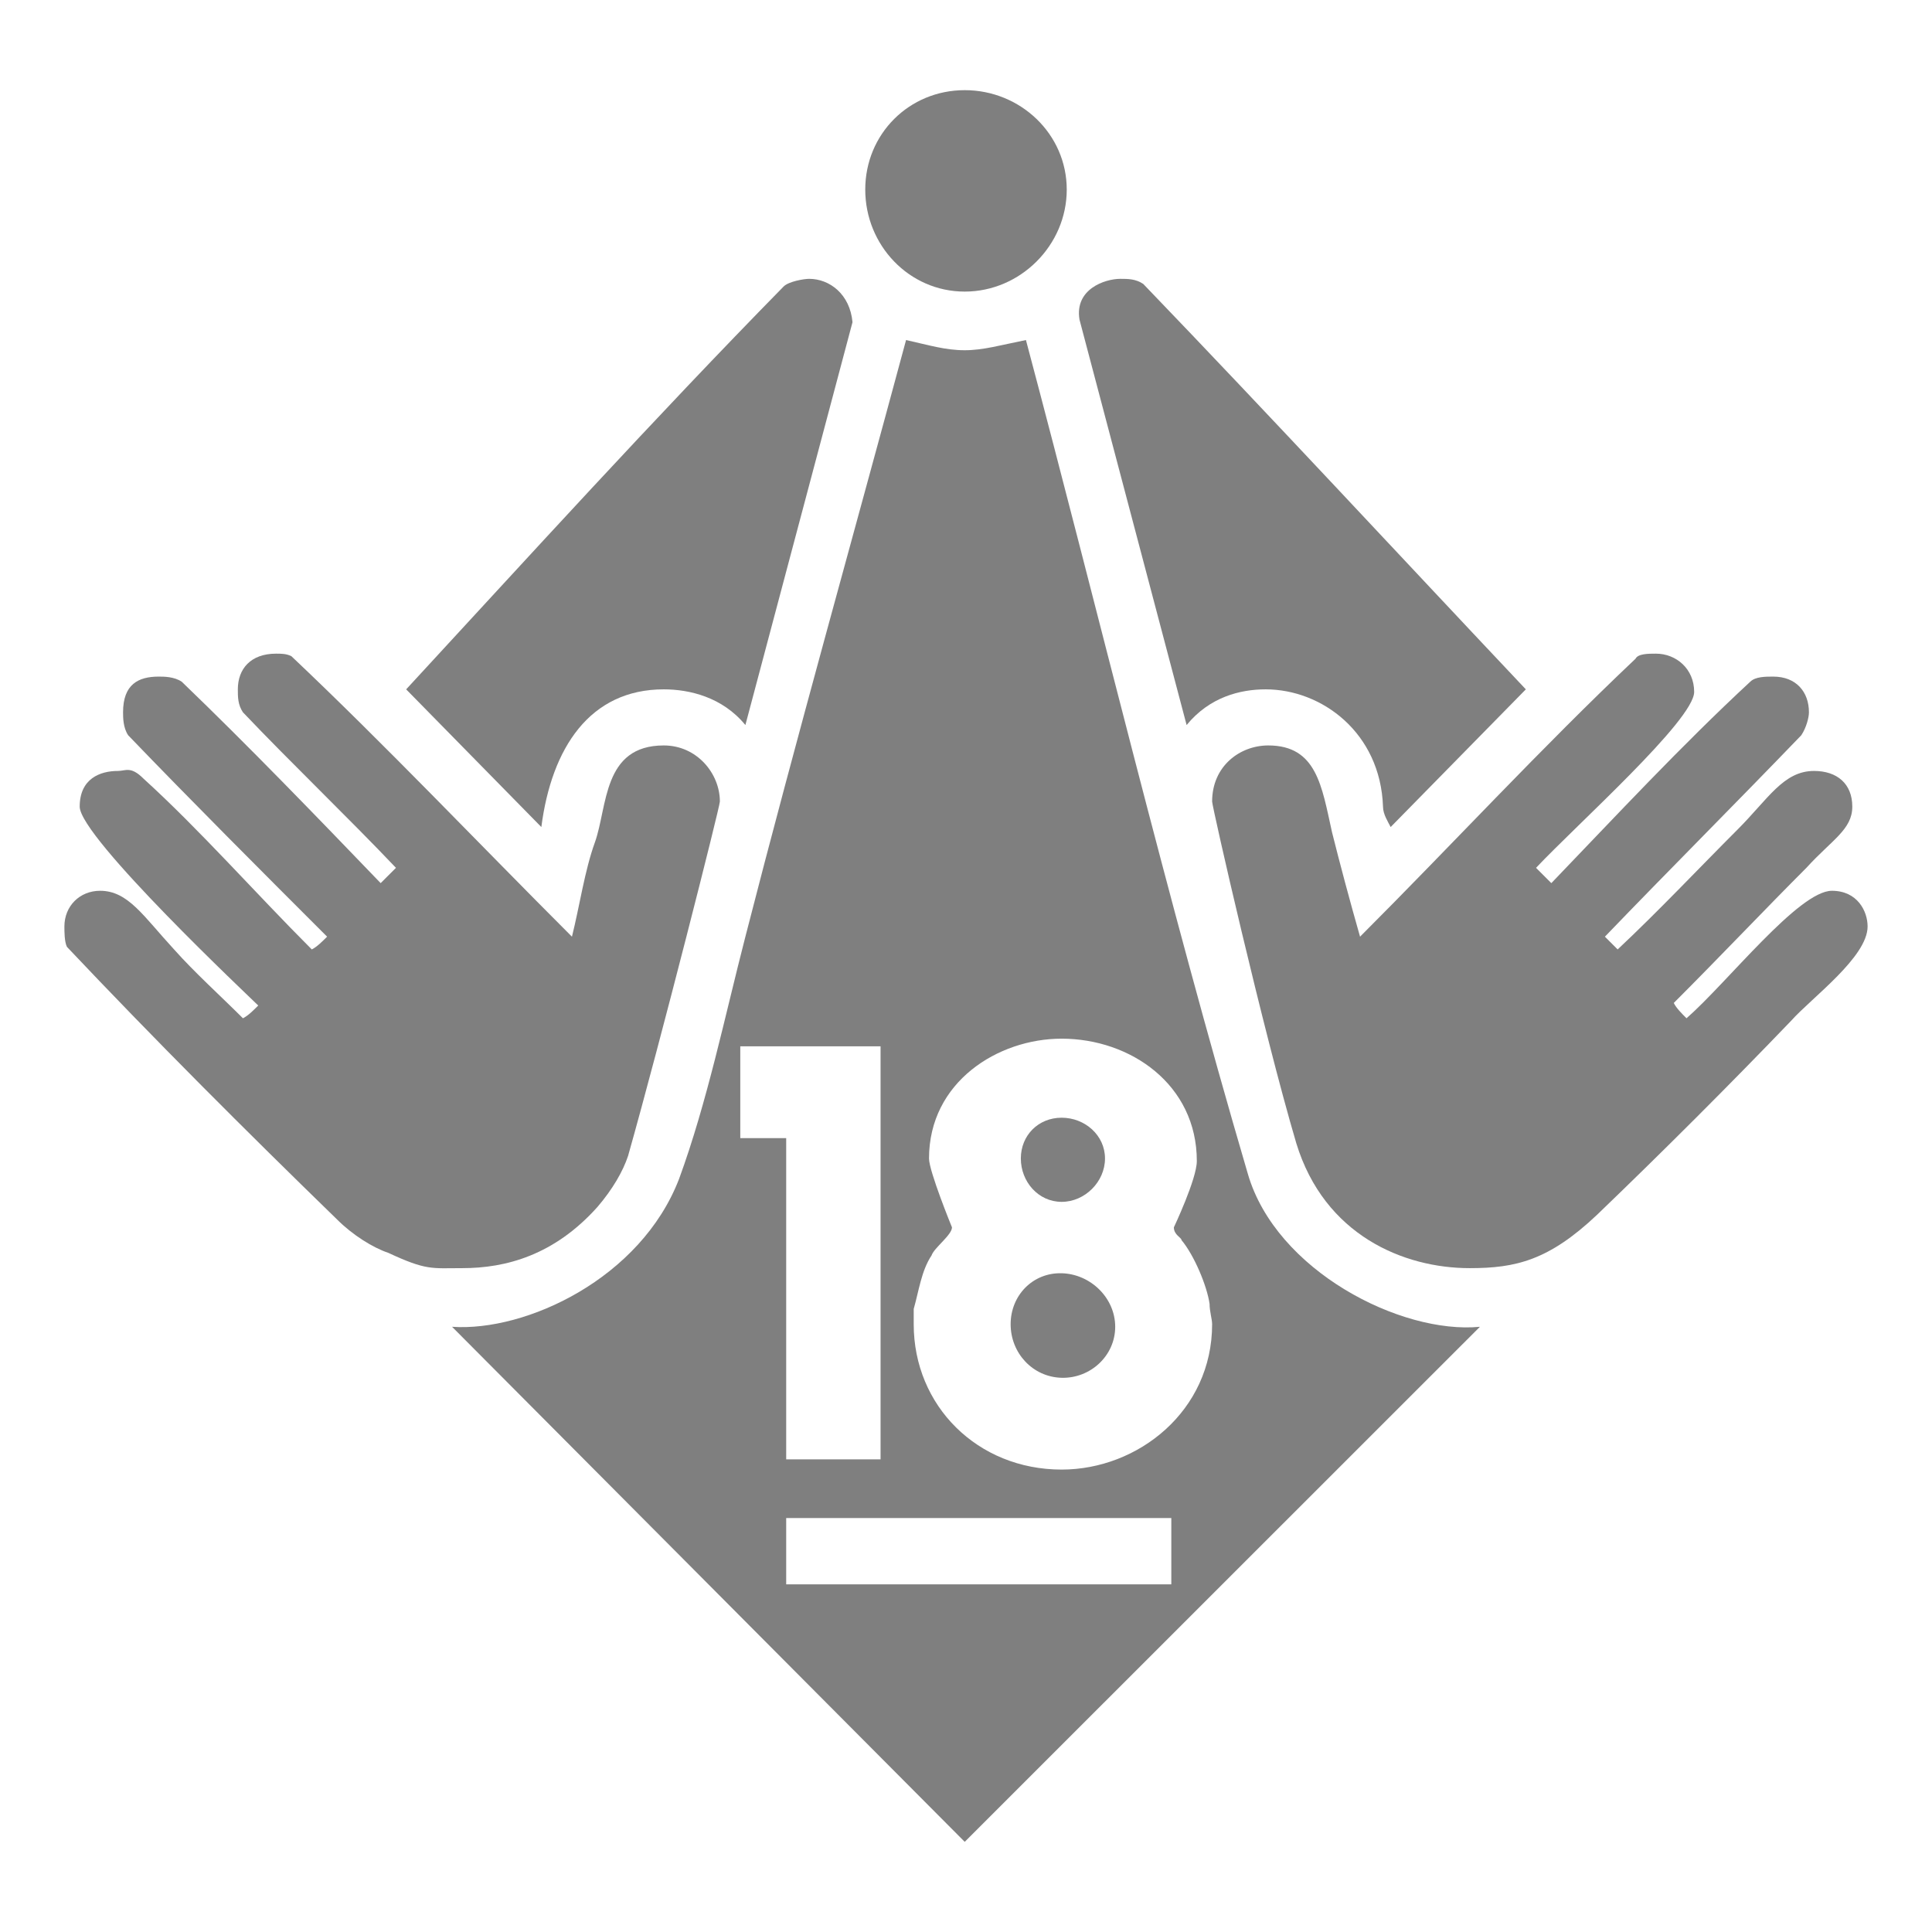 <?xml version="1.0" standalone="no"?>
<!-- Created by DUGA "http://duga.jp" Copyright (C) 2016 Apex Inc. -->
<!DOCTYPE svg PUBLIC "-//W3C//DTD SVG 1.1//EN" "http://www.w3.org/Graphics/SVG/1.1/DTD/svg11.dtd">
<svg id="icon_18kin" viewBox="0 0 300 300" version="1.1" xmlns="http://www.w3.org/2000/svg" xmlns:xlink="http://www.w3.org/1999/xlink" xml:space="preserve" x="0px" y="0px">
	<g id="layer1" opacity="0.5">
		<path d="M 263.069 107.438 C 263.069 103.875 260.297 101.499 257.129 101.499 C 255.941 101.499 254.356 101.499 253.96 102.291 C 239.307 116.148 225.446 131.194 211.188 145.447 C 209.604 139.904 208.02 133.965 206.832 129.214 C 205.248 122.087 204.456 115.752 196.931 115.752 C 192.574 115.752 188.218 118.92 188.218 124.463 C 188.218 125.255 196.139 160.096 201.287 177.517 C 205.644 191.77 217.921 196.917 228.218 196.917 C 235.347 196.917 240.495 195.729 248.02 188.603 C 258.317 178.704 268.614 168.41 278.119 158.512 C 281.287 154.949 290 148.614 290 143.863 C 290 141.488 288.416 138.32 284.455 138.32 C 279.307 138.32 268.218 152.573 261.881 158.117 C 261.089 157.325 260.297 156.533 259.901 155.741 C 267.03 148.614 274.158 141.092 280.495 134.757 C 284.455 130.402 287.624 128.818 287.624 125.255 C 287.624 121.691 285.248 119.712 281.683 119.712 C 276.931 119.712 274.554 124.067 269.802 128.818 C 263.861 134.757 257.525 141.488 251.188 147.427 L 249.208 145.447 C 259.109 135.153 269.802 124.463 279.703 114.169 C 280.495 112.981 280.891 111.397 280.891 110.606 C 280.891 107.438 278.911 105.062 275.346 105.062 C 274.158 105.062 272.574 105.062 271.782 105.854 C 261.089 115.752 250.792 126.838 240.891 137.132 L 238.515 134.757 C 244.851 128.026 263.069 111.793 263.069 107.438 Z" fill="#000000"/>
		<path d="M 45.248 101.895 C 44.456 101.499 43.663 101.499 42.871 101.499 C 38.911 101.499 36.931 103.875 36.931 107.042 C 36.931 108.23 36.931 109.418 37.723 110.606 C 45.248 118.524 53.96 126.838 61.485 134.757 L 59.109 137.132 C 49.208 126.838 38.515 115.752 28.218 105.854 C 27.03 105.062 25.445 105.062 24.654 105.062 C 21.485 105.062 19.109 106.25 19.109 110.606 C 19.109 111.397 19.109 112.981 19.901 114.169 C 29.802 124.463 40.495 135.153 50.792 145.447 C 50 146.239 49.208 147.031 48.416 147.427 C 39.703 138.716 30.99 128.818 22.277 120.9 C 20.297 118.92 19.505 119.712 18.317 119.712 C 15.545 119.712 12.376 120.9 12.376 125.255 C 12.376 130.006 38.911 154.949 40.099 156.137 C 39.307 156.929 38.515 157.721 37.723 158.117 C 34.158 154.553 30.198 150.99 27.03 147.427 C 22.277 142.279 19.901 138.32 15.545 138.32 C 12.376 138.32 10 140.696 10 143.863 C 10 144.655 10 146.239 10.396 147.031 C 23.861 161.284 38.119 175.537 52.376 189.394 C 54.752 191.77 57.921 193.75 60.297 194.542 C 66.238 197.313 67.03 196.917 71.782 196.917 C 78.515 196.917 86.04 194.938 92.772 187.415 C 95.148 184.643 96.733 181.872 97.525 179.496 C 102.673 161.284 111.782 125.255 111.782 124.463 C 111.782 120.108 108.218 115.752 103.069 115.752 C 93.564 115.752 94.356 125.255 92.376 130.798 C 90.792 135.153 90 140.696 88.812 145.447 C 74.158 130.798 59.901 115.752 45.248 101.895 Z" fill="#000000"/>
		<path d="M 177.525 44.09 C 176.337 43.298 175.149 43.298 173.96 43.298 C 171.584 43.298 166.832 44.882 167.624 49.633 L 184.257 112.585 C 187.822 108.23 192.574 107.042 196.535 107.042 C 205.248 107.042 214.356 113.773 214.752 125.255 C 214.752 126.442 215.544 127.63 215.941 128.422 L 236.931 107.042 C 217.129 86.058 197.327 64.678 177.525 44.09 Z" fill="#000000"/>
		<path d="M 132.376 50.029 C 131.98 45.674 128.812 43.298 125.644 43.298 C 124.852 43.298 122.475 43.694 121.683 44.486 C 101.485 65.074 82.079 86.454 63.069 107.042 L 84.059 128.422 C 85.644 116.148 91.584 107.042 103.069 107.042 C 107.03 107.042 112.178 108.23 115.743 112.585 L 132.376 50.029 Z" fill="#000000"/>
		<path d="M 171.584 179.892 C 171.584 176.265 168.444 173.558 164.851 173.558 C 161.241 173.558 158.515 176.283 158.515 179.892 C 158.515 183.484 161.223 186.623 164.851 186.623 C 168.462 186.623 171.584 183.502 171.584 179.892 Z" fill="#000000"/>
		<path d="M 173.168 206.023 C 173.168 201.536 169.336 197.824 164.851 197.709 C 160.366 197.594 156.931 201.147 156.931 205.627 C 156.931 210.1 160.353 213.827 164.851 213.942 C 169.324 214.056 173.168 210.518 173.168 206.023 Z" fill="#000000"/>
		<path d="M 181.881 235.718 L 181.881 246.012 L 122.079 246.012 L 122.079 235.718 L 181.881 235.718 ZM 185.842 180.288 C 185.842 183.06 182.277 190.582 182.277 190.582 C 182.277 191.77 183.465 192.166 183.465 192.562 C 185.446 194.938 187.426 199.689 187.822 202.46 C 187.822 203.648 188.218 204.836 188.218 205.627 C 188.218 219.089 176.733 228.195 164.851 228.195 C 151.782 228.195 141.881 218.297 141.881 205.627 L 141.881 203.252 C 142.673 200.48 143.069 197.313 144.654 194.938 C 145.049 193.75 147.822 191.77 147.822 190.582 C 147.822 190.582 144.257 181.872 144.257 179.892 C 144.257 168.015 154.951 161.284 164.851 161.284 C 175.545 161.284 185.842 168.41 185.842 180.288 ZM 136.733 162.472 L 136.733 226.611 L 122.079 226.611 L 122.079 176.725 L 114.951 176.725 L 114.951 162.472 L 136.733 162.472 ZM 149.802 54.384 C 146.782 54.384 144.257 53.593 140.693 52.801 C 132.376 83.683 123.663 114.565 115.743 145.447 C 112.574 157.721 109.802 171.182 105.446 183.06 C 99.505 198.501 81.683 206.815 70.198 206.023 L 149.802 286 L 229.802 206.023 C 217.525 207.211 198.119 197.313 193.762 182.268 C 181.089 139.112 170.792 95.956 159.307 52.801 C 155.346 53.593 152.673 54.384 149.802 54.384 Z" fill="#000000"/>
		<path d="M 165.644 29.441 C 165.644 20.804 158.442 14 149.802 14 C 141.162 14 134.356 20.804 134.356 29.441 C 134.356 38.078 141.162 45.278 149.802 45.278 C 158.442 45.278 165.644 38.078 165.644 29.441 Z" fill="#000000"/>
	</g>
</svg>